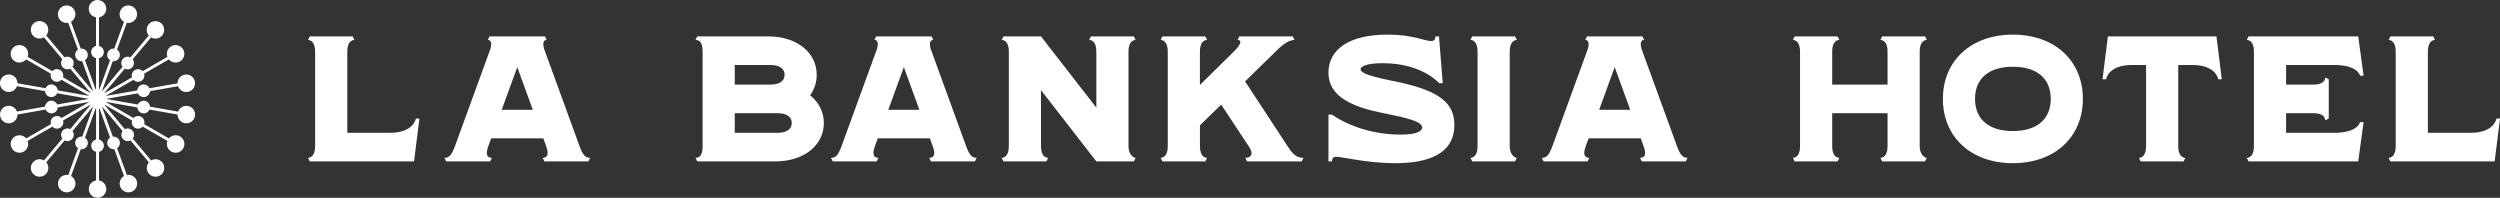 <svg xmlns="http://www.w3.org/2000/svg" id="Layer_2" viewBox="0 0 2030.53 160.66"><rect x="0" y="0" width="2030.53" height="160.66" fill="#333333" stroke="none"/><defs><style>      .cls-1 {        fill: #fff;      }    </style></defs><g id="Layer_1-2" data-name="Layer_1"><g><g><path class="cls-1" d="M255.95,118.76V41.89c0-8.12-3.92-9.43-5.8-9.43l1.45-2.9h34.81l1.45,2.9c-1.89,0-5.8,1.31-5.8,9.43v65.99h34.66c19.43,0,21.03-11.6,21.03-11.6h2.9l-4.35,34.81h-84.7l-1.45-2.9c1.89,0,5.8-1.31,5.8-9.43Z"></path><path class="cls-1" d="M369.51,118.76l28.86-79.19c1.6-6.09-.43-7.11-2.18-7.11l1.45-2.9h44.96l1.45,2.9c-1.74,0-3.77,1.02-2.18,7.11l28.86,79.19c2.76,7.54,4.93,9.43,8.56,9.43l-1.45,2.9h-35.68l-1.45-2.9c3.05,0,5.66-1.74,3.05-8.99l-2.47-6.82h-42.35l-2.47,6.82c-2.61,7.25,0,8.99,3.05,8.99l-1.45,2.9h-35.68l-1.45-2.9c3.77,0,5.8-1.89,8.56-9.43ZM432.75,89.18l-12.62-34.66-12.62,34.66h25.24Z"></path><path class="cls-1" d="M570.67,118.76V41.89c0-8.12-3.05-9.43-5.8-9.43l1.45-2.9h57.72c23.06,0,39.3,13.05,39.3,31.18,0,6.24-1.89,11.89-5.37,16.68,6.96,5.51,11.17,13.34,11.17,22.48,0,18.13-16.24,31.18-39.3,31.18h-63.53l-1.45-2.9c2.76,0,5.8-1.31,5.8-9.43ZM625.49,68.73c6.53,0,11.75-2.18,11.75-7.98s-5.22-7.98-11.75-7.98h-28.72v15.95h28.72ZM631.29,107.88c6.53,0,11.75-2.18,11.75-7.98s-5.22-7.98-11.75-7.98h-34.52v15.95h34.52Z"></path><path class="cls-1" d="M683.5,118.76l28.86-79.19c1.6-6.09-.43-7.11-2.18-7.11l1.45-2.9h44.96l1.45,2.9c-1.74,0-3.77,1.02-2.18,7.11l28.86,79.19c2.76,7.54,4.93,9.43,8.56,9.43l-1.45,2.9h-35.68l-1.45-2.9c3.05,0,5.66-1.74,3.05-8.99l-2.47-6.82h-42.35l-2.47,6.82c-2.61,7.25,0,8.99,3.05,8.99l-1.45,2.9h-35.68l-1.45-2.9c3.77,0,5.8-1.89,8.56-9.43ZM746.74,89.18l-12.62-34.66-12.62,34.66h25.24Z"></path><path class="cls-1" d="M819.39,118.76V41.89c0-8.12-3.92-9.43-5.8-9.43l1.45-2.9h30.46l44.96,57.87v-45.54c0-8.12-3.92-9.43-5.8-9.43l1.45-2.9h34.81l1.45,2.9c-1.89,0-5.8,1.31-5.8,9.43v76.87c0,6.67,3.92,9.43,5.8,9.43l-1.45,2.9h-30.46l-44.96-57.87v45.54c0,8.12,3.92,9.43,5.8,9.43l-1.45,2.9h-34.81l-1.45-2.9c1.89,0,5.8-1.31,5.8-9.43Z"></path><path class="cls-1" d="M948.47,118.76V41.89c0-8.12-3.92-9.43-5.8-9.43l1.45-2.9h34.81l1.45,2.9c-1.89,0-5.8,1.31-5.8,9.43v27.12l28.86-28.43c6.53-7.11,3.48-8.12,1.74-8.12l1.45-2.9h43.37l1.45,2.9c-3.92,0-8.56,2.76-13.63,7.69l-26.54,25.96,34.52,52.65c4.21,6.53,7.25,9.43,12.91,9.43l-1.45,2.9h-44.38l-1.45-2.9c2.76,0,7.98-1.45,3.05-8.99l-22.62-34.23-17.26,16.82v16.97c0,8.12,3.92,9.43,5.8,9.43l-1.45,2.9h-34.81l-1.45-2.9c1.89,0,5.8-1.31,5.8-9.43Z"></path><path class="cls-1" d="M1078.99,93.09h2.9s21.18,16.24,55.84,16.24c13.05,0,17.4-2.9,17.4-5.8,0-6.67-24.51-9.72-39.88-13.49-25.82-6.24-36.26-16.68-36.26-31.04,0-19,16.97-30.89,48.01-30.89,20.45,0,30.31,5.22,35.24,5.22,2.47,0,3.63-1.16,3.63-3.77h2.9l3.05,38h-2.9s-13.78-16.24-45.83-16.24c-12.04,0-17.98,2.32-17.98,4.93,0,4.64,18.56,7.83,31.47,10.59,33.94,7.4,44.67,17.69,44.67,34.52,0,24.08-21.76,31.18-48.15,31.18-22.62,0-43.08-5.22-47.86-5.22-2.17,0-3.34,1.16-3.34,3.77h-2.9v-38Z"></path><path class="cls-1" d="M1200.09,118.76V41.89c0-8.12-3.92-9.43-5.8-9.43l1.45-2.9h34.81l1.45,2.9c-1.89,0-5.8,1.31-5.8,9.43v76.87c0,6.67,3.92,9.43,5.8,9.43l-1.45,2.9h-34.81l-1.45-2.9c1.89,0,5.8-1.31,5.8-9.43Z"></path><path class="cls-1" d="M1260.86,118.76l28.86-79.19c1.6-6.09-.43-7.11-2.18-7.11l1.45-2.9h44.96l1.45,2.9c-1.74,0-3.77,1.02-2.18,7.11l28.86,79.19c2.76,7.54,4.93,9.43,8.56,9.43l-1.45,2.9h-35.68l-1.45-2.9c3.05,0,5.66-1.74,3.05-8.99l-2.47-6.82h-42.35l-2.47,6.82c-2.61,7.25,0,8.99,3.05,8.99l-1.45,2.9h-35.68l-1.45-2.9c3.77,0,5.8-1.89,8.56-9.43ZM1324.1,89.18l-12.62-34.66-12.62,34.66h25.24Z"></path><path class="cls-1" d="M1462.02,118.76V41.89c0-8.12-3.92-9.43-5.8-9.43l1.45-2.9h34.81l1.45,2.9c-1.89,0-5.8,1.31-5.8,9.43v26.83h44.96v-26.83c0-8.12-3.92-9.43-5.8-9.43l1.45-2.9h34.81l1.45,2.9c-1.89,0-5.8,1.31-5.8,9.43v76.87c0,6.67,3.92,9.43,5.8,9.43l-1.45,2.9h-34.81l-1.45-2.9c1.88,0,5.8-1.31,5.8-9.43v-26.83h-44.96v26.83c0,8.12,3.92,9.43,5.8,9.43l-1.45,2.9h-34.81l-1.45-2.9c1.89,0,5.8-1.31,5.8-9.43Z"></path><path class="cls-1" d="M1634.89,28.12c33.94,0,56.85,21.17,56.85,52.21s-22.92,52.21-56.85,52.21-56.85-21.17-56.85-52.21,22.92-52.21,56.85-52.21ZM1634.89,106.43c19.29,0,30.75-9.43,30.75-26.11s-11.31-26.11-30.75-26.11-30.75,9.43-30.75,26.11,11.31,26.11,30.75,26.11Z"></path><path class="cls-1" d="M1712.05,29.57h88.18l4.35,34.81h-2.9s-1.59-11.6-21.03-11.6h-11.46v65.99c0,8.12,3.92,9.43,5.8,9.43l-1.45,2.9h-34.81l-1.45-2.9c1.89,0,5.8-1.31,5.8-9.43V52.77h-11.46c-19.43,0-21.03,11.6-21.03,11.6h-2.9l4.35-34.81Z"></path><path class="cls-1" d="M1830.68,118.76V41.89c0-8.12-3.92-9.43-5.8-9.43l1.45-2.9h89.05l4.35,31.91h-2.9s-1.6-8.7-21.03-8.7h-39.01v15.95h22.33c8.12,0,9.43-3.92,9.43-5.8l2.9,1.45v31.91l-2.9,1.45c0-1.89-1.3-5.8-9.43-5.8h-22.33v15.95h39.01c19.43,0,21.03-8.7,21.03-8.7h2.9l-4.35,31.91h-89.05l-1.45-2.9c1.89,0,5.8-1.31,5.8-9.43Z"></path><path class="cls-1" d="M1945.83,118.76V41.89c0-8.12-3.92-9.43-5.8-9.43l1.45-2.9h34.81l1.45,2.9c-1.89,0-5.8,1.31-5.8,9.43v65.99h34.66c19.43,0,21.03-11.6,21.03-11.6h2.9l-4.35,34.81h-84.7l-1.45-2.9c1.89,0,5.8-1.31,5.8-9.43Z"></path></g><path class="cls-1" d="M111.96,75.77c.12.27.25.52.41.76,1.09,1.67,3.11,2.63,5.2,2.26.15-.03.3-.06.44-.1.02,0,.04-.01.07-.02,2.12-.6,3.6-2.48,3.73-4.63l9.13-1.61,13.7-2.42c.06.17.13.34.21.51.01.03.02.05.03.08,0,0,0,.01,0,.02,1.32,2.85,4.43,4.57,7.67,4,3.38-.6,5.78-3.5,5.87-6.8,0-.24,0-.47-.02-.71-.02-.24-.05-.48-.09-.72-.04-.24-.1-.48-.16-.71-.98-3.47-4.45-5.7-8.08-5.06-3.45.61-5.86,3.61-5.87,6.99,0,.02,0,.03,0,.05l-17.25,3.04-5.58.98c-.86-1.98-2.89-3.24-5.08-3.08-.17.01-.35.03-.53.06-2.37.42-4.07,2.41-4.23,4.71,0,.01,0,.03,0,.04l-25.44,4.48s-.02-.1-.04-.14l22.36-12.91c.17.18.36.35.55.5.03.02.06.05.09.07,1.6,1.2,3.82,1.41,5.66.34,2.1-1.21,3.02-3.69,2.35-5.91l20.08-11.59s.05.06.08.08c.11.13.23.26.35.39.03.03.07.06.1.09.42.41.88.76,1.37,1.05.05.03.1.05.15.08.13.07.26.14.39.21,2.03.96,4.49.94,6.58-.27,2.34-1.35,3.62-3.83,3.55-6.35-.02-.92-.23-1.84-.62-2.72-.1-.22-.21-.44-.33-.65-1.96-3.4-6.31-4.57-9.71-2.6-.57.33-1.08.73-1.52,1.18-.24.25-.46.52-.67.8-.04.06-.09.11-.12.17-1.28,1.87-1.61,4.29-.8,6.49l-20.08,11.59c-1.6-1.69-4.2-2.13-6.3-.92-2.1,1.21-3.02,3.69-2.35,5.91l-22.11,12.76c.04-.08.07-.16.11-.23-.07-.01-.13-.03-.2-.05l16.34-19.47c2.08,1.04,4.67.57,6.23-1.29,1.56-1.86,1.57-4.49.19-6.36l14.9-17.76c2.94,1.72,6.77,1.13,9.03-1.56,2.52-3.01,2.13-7.49-.88-10.02-3.01-2.52-7.49-2.13-10.02.88-2.26,2.69-2.18,6.57.03,9.16l-14.9,17.76c-2.08-1.04-4.67-.57-6.23,1.29-1.56,1.86-1.57,4.49-.19,6.36l-16.69,19.89s-.05-.03-.08-.05l8.88-24.4c2.31.27,4.58-1.07,5.41-3.35.83-2.28-.06-4.76-2-6.04l7.93-21.79c3.35.61,6.75-1.25,7.95-4.56,1.34-3.69-.56-7.77-4.25-9.11-3.69-1.34-7.77.56-9.11,4.25-1.2,3.31.2,6.92,3.16,8.6l-7.93,21.79c-2.31-.27-4.58,1.07-5.41,3.35s.06,4.76,2,6.04l-8.65,23.76s0,0,0,0v.04c-.12-.02-.22-.04-.33-.06v-25.33c2.26-.54,3.94-2.57,3.94-5h0c0-.15,0-.3-.02-.45-.01-.15-.03-.29-.06-.44-.03-.19-.08-.37-.13-.55-.07-.23-.15-.46-.25-.68,0,0,0,0,0,0-.12-.26-.26-.5-.41-.73-.02-.02-.04-.05-.05-.07-.14-.21-.3-.4-.48-.59,0,0-.02-.01-.02-.02-.19-.2-.39-.38-.6-.54-.03-.03-.07-.05-.1-.07-.08-.06-.16-.12-.24-.17-.01,0-.02-.01-.03-.02-.47-.29-.99-.52-1.54-.65V14.11c2.73-.46,4.93-2.47,5.65-5.1,0-.02,0-.04.01-.06.16-.59.24-1.2.24-1.84h0c0-3.19-2.1-5.89-5-6.79-.67-.21-1.38-.32-2.11-.32h0c-1.15,0-2.23.28-3.19.76-.19.1-.38.2-.56.31-.13.08-.25.16-.37.24-.31.22-.6.46-.87.72-.01.01-.03.03-.05.04-.02.02-.03.03-.05.05-.25.25-.48.53-.68.82-.1.13-.19.27-.28.41-.19.3-.35.61-.49.93-.03.07-.06.15-.09.22-.32.8-.49,1.68-.49,2.59h0c0,1.29.35,2.5.95,3.54.03.06.07.11.1.17,1.05,1.71,2.81,2.95,4.86,3.3v23.19s-.06.02-.09.03c-2.22.57-3.85,2.58-3.85,4.97h0c0,.15,0,.3.02.45s.03.29.06.44c.03.19.08.37.13.55.07.23.15.46.25.68,0,0,0,0,0,0,.16.35.36.68.59.98.08.1.16.2.24.29.04.04.07.08.11.12,0,0,.02.01.02.02.19.2.39.38.6.54.02.01.03.02.05.04.55.41,1.18.71,1.87.87v25.33c-.1.02-.21.03-.31.06l-8.66-23.8c1.94-1.28,2.83-3.76,2-6.04-.47-1.28-1.39-2.26-2.52-2.83-.05-.03-.11-.05-.17-.07-.07-.03-.14-.07-.22-.1-.78-.32-1.64-.44-2.51-.34l-7.93-21.79c.15-.09.3-.18.44-.28.03-.02.06-.04.09-.06.05-.03.09-.07.14-.11,1.33-.97,2.26-2.36,2.67-3.91.36-1.35.33-2.83-.19-4.25-1.34-3.69-5.42-5.59-9.11-4.25-.76.28-1.45.68-2.05,1.17-.75.61-1.36,1.36-1.8,2.19-.59,1.11-.89,2.37-.83,3.66.03.7.17,1.4.42,2.1,1.2,3.31,4.6,5.17,7.95,4.56l7.93,21.79c-.24.16-.47.34-.68.53-.01.01-.02.02-.03.03-.09.09-.18.18-.27.27-.17.19-.32.39-.46.6-.02.02-.04.05-.05.07-.04.06-.07.12-.1.18-.04.06-.08.12-.11.19-.23.43-.39.9-.49,1.38-.19.9-.14,1.86.2,2.79.15.41.34.78.57,1.12,1.07,1.58,2.94,2.44,4.84,2.22l8.69,23.88c-.08.05-.17.1-.24.15l-16.34-19.48c.09-.12.17-.24.24-.36,1.13-1.84,1.03-4.26-.43-6-.25-.3-.53-.56-.83-.78-.12-.1-.25-.18-.38-.27-.37-.23-.76-.41-1.17-.54-1.26-.4-2.64-.31-3.85.3l-14.9-17.76c1.65-1.95,2.11-4.61,1.29-6.96-.01-.03-.02-.06-.03-.09-.11-.29-.24-.58-.39-.86-.23-.44-.51-.86-.84-1.26-2.52-3.01-7.01-3.4-10.02-.88-2.01,1.69-2.85,4.25-2.43,6.66.04.22.09.44.15.66.02.07.03.14.05.21.02.05.04.1.06.16.06.18.12.35.19.53.27.64.63,1.24,1.1,1.8,2.26,2.69,6.09,3.28,9.03,1.56l14.9,17.76s-.06.09-.09.13c-.13.19-.26.39-.36.6-.03.06-.06.13-.09.19-.03.07-.06.13-.09.2-.69,1.71-.45,3.73.82,5.24.68.81,1.56,1.36,2.51,1.63,1.22.35,2.55.24,3.72-.34l16.45,19.6c-.04.06-.09.12-.14.18l-22.17-12.8c.66-2.23-.25-4.7-2.35-5.91s-4.7-.77-6.3.92l-20.08-11.59c.11-.31.2-.62.27-.94.05-.22.09-.45.11-.67.01-.1.03-.2.03-.3.21-2.64-1.08-5.29-3.53-6.71-3.4-1.96-7.75-.8-9.71,2.6-.12.21-.23.43-.33.65-.39.88-.6,1.8-.62,2.72-.07,2.52,1.22,5,3.55,6.35,2.98,1.72,6.67,1.03,8.86-1.45.05-.06.11-.11.16-.17l20.08,11.59c-.12.42-.19.84-.21,1.27-.07,1.84.86,3.66,2.56,4.64,2.1,1.21,4.7.77,6.3-.92l22.36,12.91s-.02.1-.04.14l-25.44-4.48c-.14-2.32-1.85-4.33-4.23-4.75-2.39-.42-4.68.88-5.6,3.02l-3.56-.63-19.27-3.4c0-.06,0-.11,0-.17,0-.37-.04-.73-.1-1.08,0-.05-.02-.1-.03-.16-.11-.56-.28-1.1-.52-1.61-.16-.34-.34-.66-.55-.97-.02-.03-.04-.06-.06-.09-.21-.3-.44-.58-.69-.85-.03-.03-.05-.06-.08-.09-.57-.58-1.25-1.07-2-1.43-.57-.27-1.18-.47-1.83-.58-3.63-.64-7.09,1.59-8.08,5.06-.07.23-.12.47-.16.71-.04.24-.07.48-.09.72-.02.24-.02.48-.02.71.09,3.31,2.49,6.2,5.87,6.8,1.22.22,2.43.1,3.53-.28.47-.16.92-.37,1.35-.62,1.38-.83,2.48-2.12,3.05-3.71l18.13,3.2,4.71.83s0,.06,0,.09c.06.82.32,1.61.74,2.29.05.07.1.15.14.22.06.08.11.16.17.24.75.97,1.85,1.68,3.16,1.91.97.17,1.93.05,2.78-.29.19-.08.38-.16.56-.26,0,0,0,0,0,0,.3-.17.59-.37.85-.59.21-.18.41-.38.6-.6.14-.17.28-.34.4-.52.16-.24.29-.49.41-.76l25.67,4.53s0,.02,0,.03c0,.01,0,.02,0,.03l-25.67,4.53c-.06-.13-.12-.26-.19-.39-1.02-1.9-3.18-3.02-5.42-2.63-.15.03-.3.06-.44.1-.02,0-.04.01-.07.02-2.12.6-3.6,2.48-3.73,4.63l-9.13,1.61-13.7,2.42c-.06-.17-.13-.34-.21-.51-.01-.03-.02-.05-.03-.08,0,0,0-.01,0-.02-1.32-2.85-4.43-4.57-7.67-4C2.49,86.64.09,89.53,0,92.84c0,.24,0,.47.02.71.02.24.05.48.09.72.04.24.1.48.16.71.98,3.47,4.45,5.7,8.08,5.06,3.45-.61,5.86-3.61,5.87-6.99,0-.02,0-.03,0-.05l17.25-3.04,5.58-.98c.86,1.98,2.89,3.24,5.08,3.08.17-.01.35-.03.53-.06,2.37-.42,4.07-2.41,4.23-4.71,0-.01,0-.03,0-.04l25.44-4.48s.02.1.04.14l-22.36,12.91c-.17-.18-.36-.35-.55-.5-.03-.02-.06-.05-.09-.07-1.6-1.2-3.82-1.41-5.66-.34-2.1,1.21-3.02,3.69-2.35,5.91l-20.08,11.59s-.05-.06-.08-.08c-.11-.13-.23-.26-.35-.39-.03-.03-.07-.06-.1-.09-.42-.41-.88-.76-1.37-1.05-.05-.03-.1-.05-.15-.08-.13-.07-.26-.14-.39-.21-2.03-.96-4.49-.94-6.58.27-2.34,1.35-3.62,3.83-3.55,6.35.02.92.23,1.84.62,2.72.1.22.21.44.33.65,1.96,3.4,6.31,4.57,9.71,2.6.57-.33,1.08-.73,1.52-1.18.24-.25.46-.52.67-.8.04-.06.09-.11.12-.17,1.28-1.87,1.61-4.29.8-6.49l20.08-11.59c1.6,1.69,4.2,2.13,6.3.92,2.1-1.21,3.02-3.69,2.35-5.91l22.11-12.76c-.04.08-.07.16-.11.23.07.01.13.03.2.05l-16.34,19.47c-2.08-1.04-4.67-.57-6.23,1.29-1.56,1.86-1.57,4.49-.19,6.36l-14.9,17.76c-2.94-1.72-6.77-1.13-9.03,1.56-2.52,3.01-2.13,7.49.88,10.02,3.01,2.52,7.49,2.13,10.02-.88,2.26-2.69,2.18-6.57-.03-9.16l14.9-17.76c2.08,1.04,4.67.57,6.23-1.29,1.56-1.86,1.57-4.49.19-6.36l16.69-19.89s.05.03.08.05l-8.88,24.4c-2.31-.27-4.58,1.07-5.41,3.35-.83,2.28.06,4.76,2,6.04l-7.93,21.79c-3.35-.61-6.75,1.25-7.95,4.56-1.34,3.69.56,7.77,4.25,9.11,3.69,1.34,7.77-.56,9.11-4.25,1.2-3.31-.2-6.92-3.16-8.6l7.93-21.79c2.31.27,4.58-1.07,5.41-3.35s-.06-4.76-2-6.04l8.65-23.76s0,0,0,0v-.04c.12.02.22.04.33.06v25.33c-2.26.54-3.94,2.57-3.94,5h0c0,.15,0,.3.02.45s.03.29.06.44c.03.19.08.37.13.55.07.23.15.46.25.68,0,0,0,0,0,0,.12.26.26.5.41.73.13.19.27.36.42.53.04.04.07.08.11.12,0,0,.02.01.02.02.19.2.39.38.6.54.02.01.03.02.05.04.55.41,1.18.71,1.87.87v23.19c-2.73.46-4.93,2.47-5.65,5.1,0,.02,0,.04-.01.06-.16.59-.24,1.2-.24,1.84h0c0,3.19,2.1,5.89,5,6.79.67.21,1.38.32,2.11.32h0c1.15,0,2.23-.28,3.19-.76.19-.1.38-.2.56-.31.13-.08.25-.16.37-.24.31-.22.6-.46.87-.72.01-.01.03-.03.05-.04.02-.02.03-.03.05-.05.25-.25.48-.53.68-.82.1-.13.19-.27.28-.41.19-.3.35-.61.49-.93.03-.07.06-.15.09-.22.32-.8.49-1.68.49-2.59h0c0-1.29-.35-2.5-.95-3.54-.03-.06-.07-.11-.1-.17-1.05-1.71-2.81-2.95-4.86-3.3v-23.19s.06-.02.09-.03c2.22-.57,3.85-2.58,3.85-4.97h0c0-.15,0-.3-.02-.45-.01-.15-.03-.29-.06-.44-.03-.19-.08-.37-.13-.55-.07-.23-.15-.46-.25-.68,0,0,0,0,0,0-.24-.52-.55-.99-.94-1.39,0,0-.02-.01-.02-.02-.19-.2-.39-.38-.6-.54-.03-.03-.07-.05-.1-.07-.08-.06-.16-.12-.24-.17-.01,0-.02-.01-.03-.02-.47-.29-.99-.52-1.54-.65v-25.33c.1-.02.21-.03.31-.06l8.66,23.8c-1.94,1.28-2.83,3.76-2,6.04.47,1.28,1.39,2.26,2.52,2.83.05.03.11.05.17.07.07.03.14.07.22.1.78.32,1.64.44,2.51.34l7.93,21.79c-.15.09-.3.18-.44.28-.03.02-.06.04-.09.06-.05.03-.09.07-.14.11-1.33.97-2.26,2.36-2.67,3.91-.36,1.35-.33,2.83.19,4.25,1.34,3.69,5.42,5.59,9.11,4.25.76-.28,1.45-.68,2.05-1.17.95-.77,1.67-1.77,2.12-2.88.37-.93.56-1.94.51-2.97-.03-.7-.17-1.4-.42-2.1-1.2-3.31-4.6-5.17-7.95-4.56l-7.93-21.79c.24-.16.47-.34.68-.53.01-.01.02-.02.03-.03.09-.09.18-.18.27-.27.17-.19.32-.39.46-.6.02-.02.04-.05.05-.07.04-.06.07-.12.1-.18.04-.06.08-.12.11-.19.23-.43.39-.9.49-1.38.19-.9.14-1.86-.2-2.79-.15-.41-.34-.78-.57-1.12-1.07-1.58-2.94-2.44-4.84-2.22l-8.69-23.88c.08-.05.17-.1.24-.15l16.34,19.48c-.09.12-.17.24-.24.36-1.13,1.84-1.03,4.26.43,6,.25.3.53.56.83.78.12.1.25.18.38.27.37.23.76.41,1.17.54,1.26.4,2.64.31,3.85-.3l14.9,17.76c-1.65,1.95-2.11,4.61-1.29,6.96.01.03.02.06.03.09.11.29.24.58.39.86.23.44.51.86.84,1.26,2.52,3.01,7.01,3.4,10.02.88,2.01-1.69,2.85-4.25,2.43-6.66-.08-.47-.21-.94-.39-1.4-.02-.05-.04-.11-.06-.16-.27-.64-.63-1.24-1.1-1.8-2.26-2.69-6.09-3.28-9.03-1.56l-14.9-17.76s.06-.09.09-.13c.14-.19.26-.39.36-.6.03-.06.06-.13.09-.19.03-.07.06-.13.09-.2.26-.64.39-1.33.38-2.02,0-.01,0-.03,0-.04-.03-1.12-.42-2.25-1.2-3.18-.68-.81-1.56-1.36-2.51-1.63-1.22-.35-2.55-.24-3.72.34l-16.45-19.6c.04-.06.09-.12.14-.18l22.17,12.8c-.66,2.23.25,4.7,2.35,5.91s4.7.77,6.3-.92l20.08,11.59c-.23.63-.37,1.27-.42,1.92-.21,2.64,1.08,5.29,3.53,6.71,3.4,1.96,7.75.8,9.71-2.6.12-.21.23-.43.33-.65.39-.88.6-1.8.62-2.72.07-2.52-1.22-5-3.55-6.35-2.98-1.72-6.67-1.03-8.86,1.45-.05.06-.11.11-.16.17l-20.08-11.59c.12-.42.19-.84.21-1.27.07-1.84-.86-3.66-2.56-4.64-2.1-1.21-4.7-.77-6.3.92l-22.36-12.91s.02-.1.04-.14l25.44,4.48c.14,2.32,1.85,4.33,4.23,4.75,2.39.42,4.68-.88,5.6-3.02l3.56.63,19.27,3.4c0,.06,0,.11,0,.17,0,.37.04.73.1,1.08,0,.05.02.1.03.16.11.56.28,1.1.52,1.61.16.34.34.66.55.97.02.03.04.06.06.09.04.06.09.11.13.17.2.27.41.53.65.77.57.58,1.25,1.07,2,1.43.57.27,1.18.47,1.83.58,3.63.64,7.09-1.59,8.08-5.06.07-.23.12-.47.16-.71.04-.24.07-.48.09-.72.02-.24.02-.48.02-.71-.09-3.31-2.49-6.2-5.87-6.8-1.22-.22-2.43-.1-3.53.28-.41.14-.8.31-1.17.52-1.47.82-2.63,2.15-3.22,3.81l-18.13-3.2-4.71-.83s0-.06,0-.09c-.06-.82-.32-1.61-.74-2.29-.05-.07-.1-.15-.14-.22-.12-.18-.25-.35-.39-.5-.74-.84-1.76-1.44-2.95-1.65-.97-.17-1.93-.05-2.78.29-.19.08-.38.16-.56.26,0,0,0,0,0,0-.3.17-.59.37-.85.59-.21.18-.41.38-.6.6-.1.12-.2.25-.29.38-.12.16-.23.33-.32.51-.07.13-.13.26-.19.39l-25.67-4.53s0-.02,0-.03c0-.01,0-.02,0-.03l25.67-4.53Z"></path></g></g></svg>